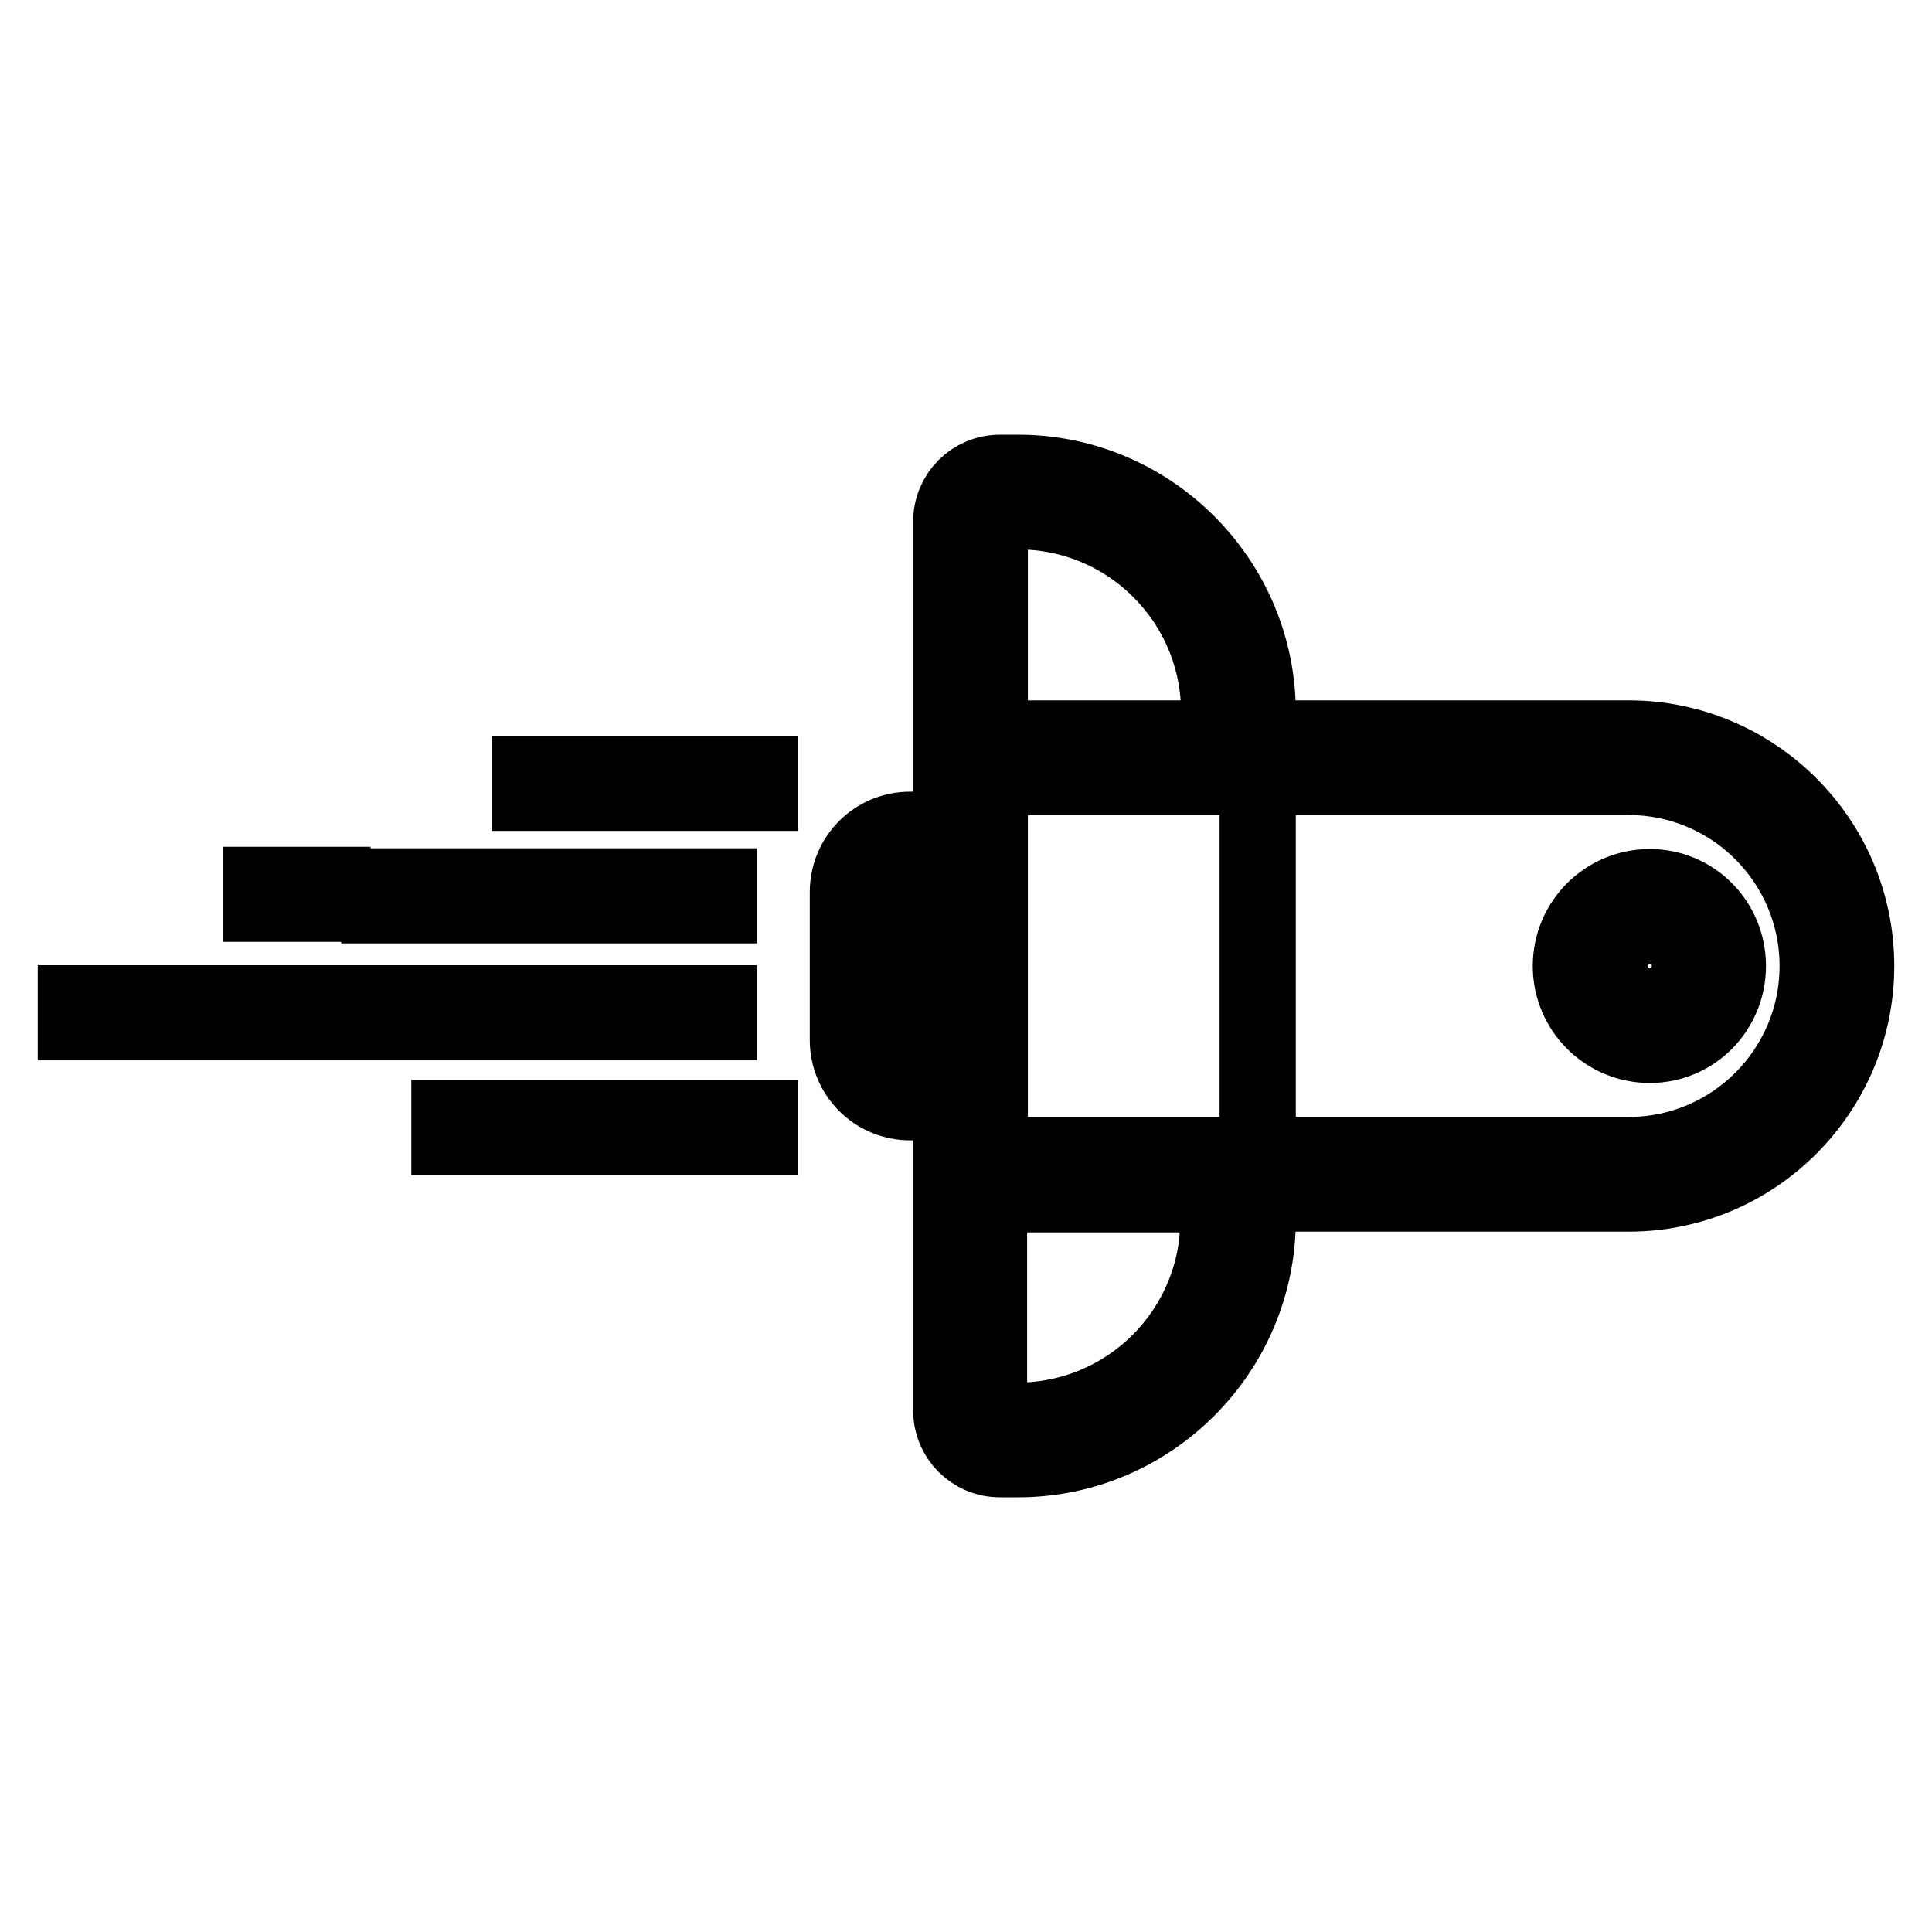 <?xml version="1.0" encoding="utf-8"?>
<!-- Svg Vector Icons : http://www.onlinewebfonts.com/icon -->
<!DOCTYPE svg PUBLIC "-//W3C//DTD SVG 1.1//EN" "http://www.w3.org/Graphics/SVG/1.1/DTD/svg11.dtd">
<svg version="1.1" xmlns="http://www.w3.org/2000/svg" xmlns:xlink="http://www.w3.org/1999/xlink" x="0px" y="0px" viewBox="0 0 256 256" enable-background="new 0 0 256 256" xml:space="preserve">
<g> <path stroke-width="10" fill-opacity="0" stroke="#000000"  d="M70.2,102.5h30.5v2.6H70.2V102.5z M50.2,117.4h45.1v2.6H50.2V117.4z M34.5,117.2h9.6v2.6h-9.6V117.2z  M59.5,148.1h41.2v2.6H59.5V148.1z M10,132.9h85.3v2.6H10V132.9z M215.8,97.8h-49.1v-3.4c0-17.5-14.3-31.8-31.8-31.8h-2.4 c-3.6,0-6.5,2.9-6.5,6.5v40.8h-5.4c-4.6,0-8.3,3.7-8.3,8.3v19.6c0,4.6,3.7,8.3,8.3,8.3h5.4v40.8c0,3.6,2.9,6.5,6.5,6.5h2.4 c17.5,0,31.8-14.3,31.8-31.8v-3.4h49.1c16.7,0,30.2-13.6,30.2-30.2C246,111.3,232.4,97.8,215.8,97.8z M126,140.9h-5.4 c-1.7,0-3.1-1.4-3.1-3.1v-19.6c0-1.7,1.4-3.1,3.1-3.1h5.4V140.9z M161.4,161.6c0,14.7-11.9,26.6-26.6,26.6h-2.4 c-0.7,0-1.3-0.6-1.3-1.3v-28.6h30.2V161.6z M166.6,153h-35.4V103h35.4V153z M161.4,97.8h-30.2V69.1c0-0.7,0.6-1.3,1.3-1.3h2.4 c14.7,0,26.6,11.9,26.6,26.6V97.8z M215.8,153h-49.1V103h49.1c13.8,0,25,11.2,25,25S229.6,153,215.8,153z M218.6,117.5 c-5.8,0-10.5,4.7-10.5,10.5c0,5.8,4.7,10.5,10.5,10.5S229,133.8,229,128C229,122.2,224.4,117.5,218.6,117.5z M218.6,133.3 c-2.9,0-5.3-2.4-5.3-5.3s2.4-5.3,5.3-5.3c2.9,0,5.3,2.4,5.3,5.3C223.8,130.9,221.5,133.3,218.6,133.3z"/></g>
</svg>